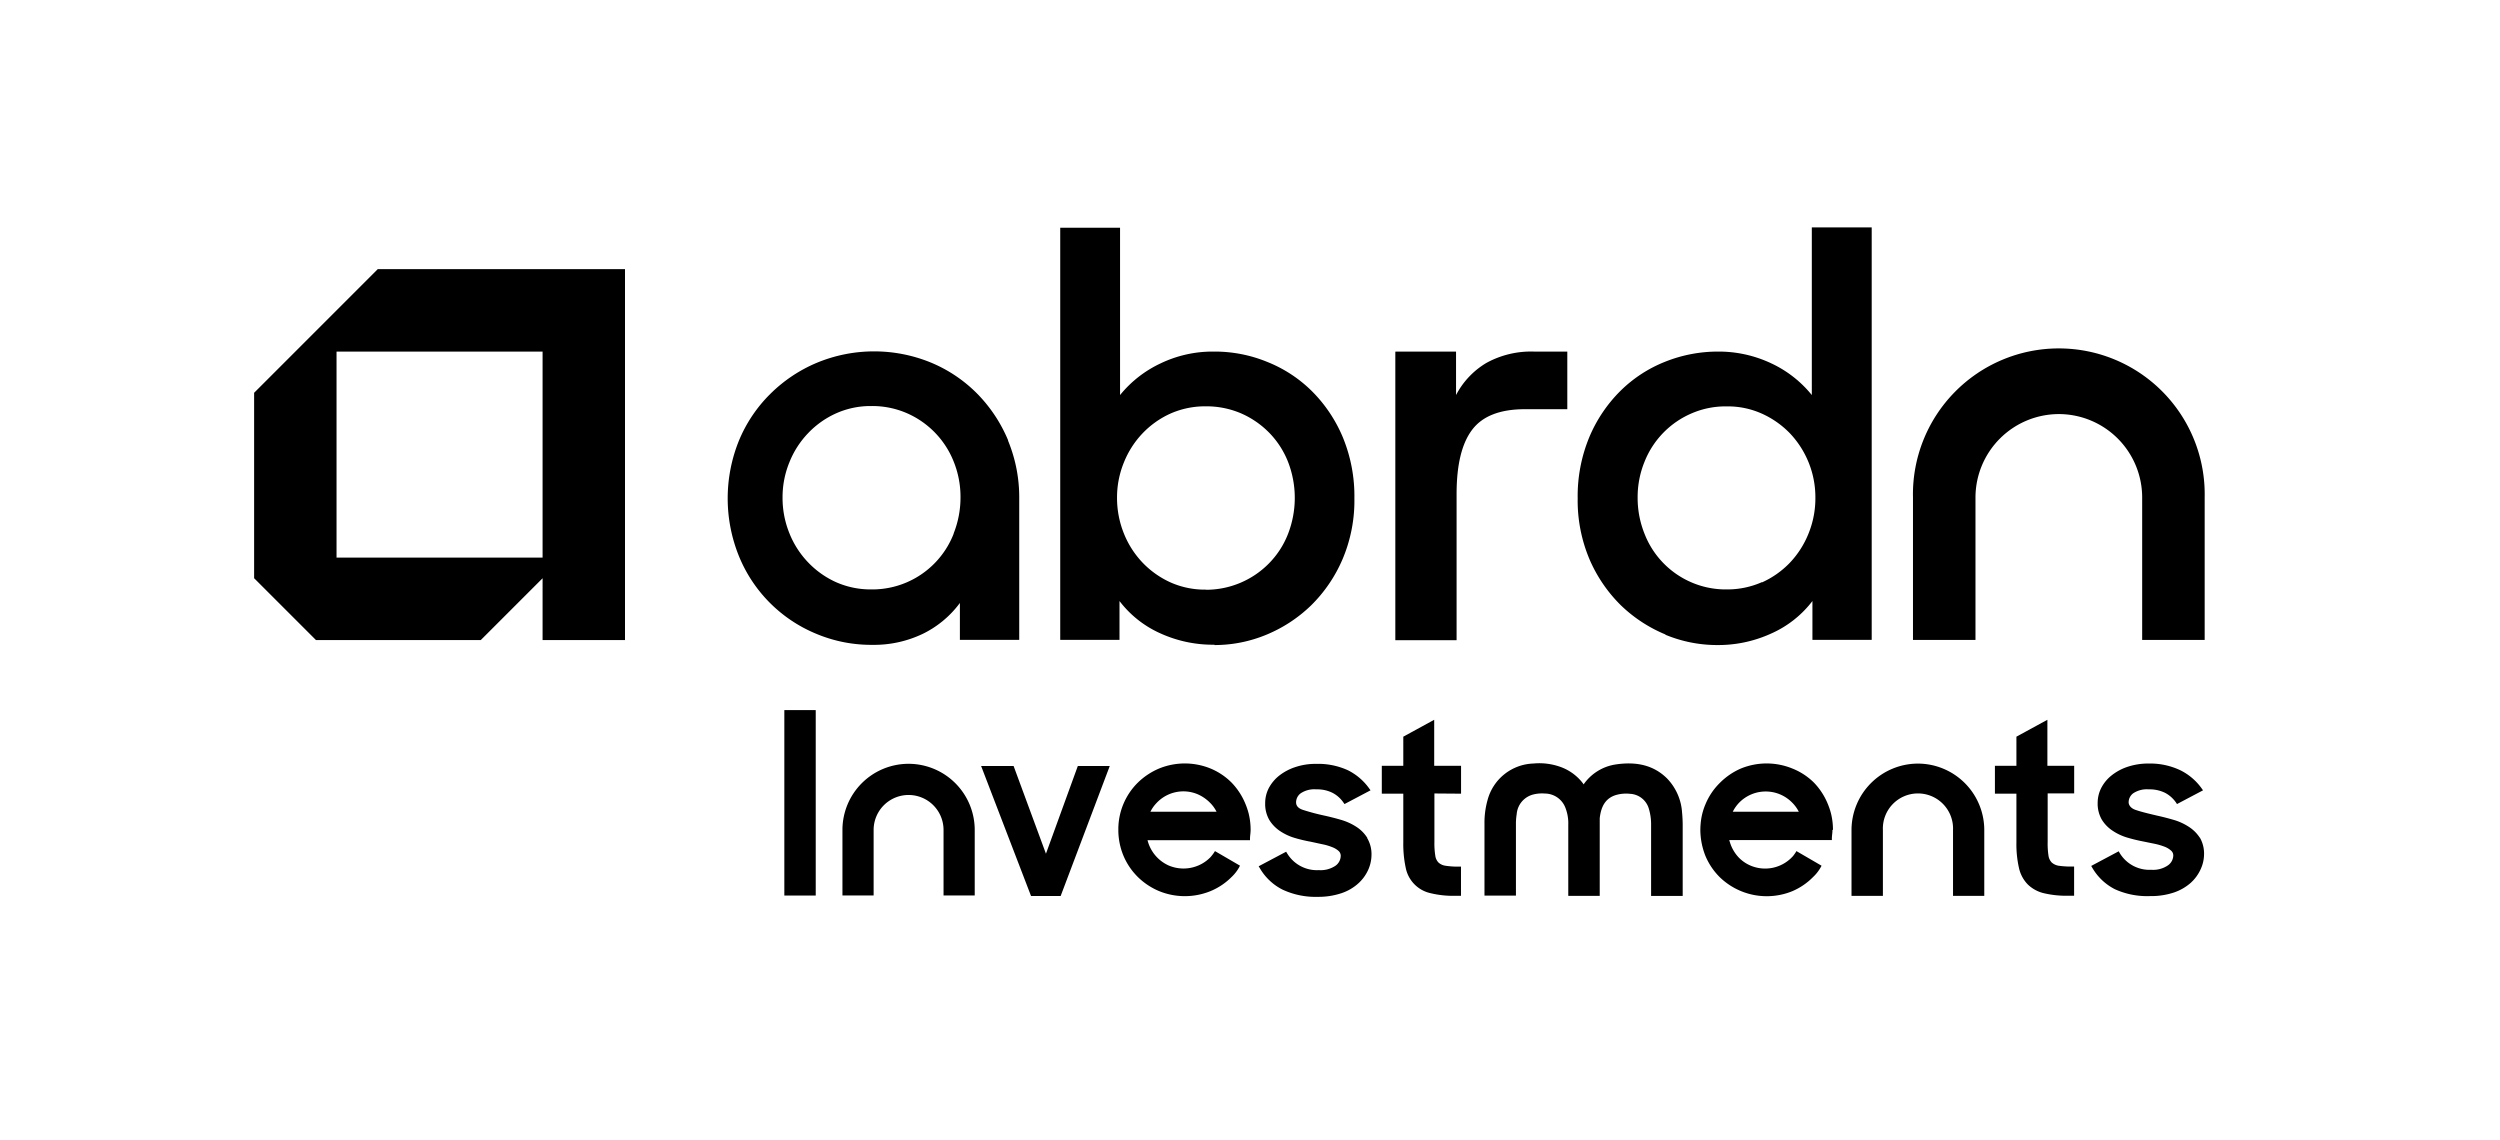 <svg xmlns="http://www.w3.org/2000/svg" xmlns:xlink="http://www.w3.org/1999/xlink" viewBox="0 0 364 166"><defs><clipPath id="clip-path" transform="translate(34 13)"><rect x="3" y="20.11" width="284" height="97.4" style="fill:none"/></clipPath></defs><title>Style_Solid2</title><g id="Layer_2" data-name="Layer 2"><rect width="364" height="166" style="fill:#fff"/></g><g id="Layer_1" data-name="Layer 1"><g style="clip-path:url(#clip-path)"><path d="M141.55,72.87A12.85,12.85,0,0,0,150.79,69a12.6,12.6,0,0,0,2.75-4.27,14.5,14.5,0,0,0,0-10.48A12.73,12.73,0,0,0,150.79,50a13,13,0,0,0-4.15-2.84,12.82,12.82,0,0,0-5.09-1,12.45,12.45,0,0,0-5.14,1.06,13,13,0,0,0-4.06,2.88,13.28,13.28,0,0,0-2.71,4.23,13.47,13.47,0,0,0-1,5.13,13.85,13.85,0,0,0,1,5.22,13.28,13.28,0,0,0,2.71,4.23,13.09,13.09,0,0,0,4.06,2.88,12.28,12.28,0,0,0,5.14,1.06Zm1.31,8A18.49,18.49,0,0,1,135,79.24a15.33,15.33,0,0,1-6-4.73v5.65h-8.63v-60h8.71V44.52a16.73,16.73,0,0,1,5.88-4.6,17.49,17.49,0,0,1,7.77-1.73,20.1,20.1,0,0,1,7.72,1.48A19.45,19.45,0,0,1,157,43.94a20.85,20.85,0,0,1,4.52,6.74,22.44,22.44,0,0,1,1.68,8.87,21.78,21.78,0,0,1-1.73,8.88,21,21,0,0,1-4.56,6.7,20.67,20.67,0,0,1-6.49,4.27,19.69,19.69,0,0,1-7.61,1.52Z" transform="translate(34 13)"/><path d="M222.54,71.8a13.1,13.1,0,0,0,4.07-2.87,13.44,13.44,0,0,0,2.71-4.24,13.64,13.64,0,0,0,1-5.21,13.53,13.53,0,0,0-3.69-9.37,13.22,13.22,0,0,0-4.07-2.87,12.09,12.09,0,0,0-5.13-1.07,12.42,12.42,0,0,0-5.09,1,12.78,12.78,0,0,0-6.9,7.07,13.61,13.61,0,0,0-1,5.21,14,14,0,0,0,1,5.26,12.69,12.69,0,0,0,6.9,7.11,12.62,12.62,0,0,0,5.09,1,12.44,12.44,0,0,0,5.13-1.07Zm-14,7.6A20.73,20.73,0,0,1,202,75.13a21.1,21.1,0,0,1-4.57-6.7,22,22,0,0,1-1.72-8.88,22.44,22.44,0,0,1,1.68-8.87,20.85,20.85,0,0,1,4.52-6.74,19.45,19.45,0,0,1,6.53-4.27,20.7,20.7,0,0,1,7.72-1.48,17.89,17.89,0,0,1,7.77,1.73,16.61,16.61,0,0,1,5.87,4.6V20.11h8.72V80.16h-8.63V74.51a15.4,15.4,0,0,1-6,4.73,18.57,18.57,0,0,1-7.85,1.68,19.68,19.68,0,0,1-7.6-1.52Z" transform="translate(34 13)"/><path d="M169.23,38.19H178v6.33a11.75,11.75,0,0,1,4.44-4.69,13.49,13.49,0,0,1,6.91-1.64h4.85v8.39h-6.17q-5.43,0-7.69,3c-1.51,2-2.26,5.1-2.26,9.38l0,21.25h-8.92v-42Z" transform="translate(34 13)"/><path d="M265.76,47.29A12.15,12.15,0,0,1,277.9,59.43V80.17H287V59.43a21.24,21.24,0,1,0-42.47,0V80.17h9.1V59.43a12.16,12.16,0,0,1,12.14-12.14" transform="translate(34 13)"/><path d="M104.85,64.72a12.71,12.71,0,0,1-6.9,7.1,12.7,12.7,0,0,1-5.1,1,12.43,12.43,0,0,1-5.13-1.06,13,13,0,0,1-4.06-2.88,13.14,13.14,0,0,1-2.72-4.23,13.66,13.66,0,0,1-1-5.22,13.39,13.39,0,0,1,1-5.13,13.14,13.14,0,0,1,2.72-4.23,12.92,12.92,0,0,1,4.06-2.88,12.27,12.27,0,0,1,5.13-1.07,12.66,12.66,0,0,1,5.1,1,12.86,12.86,0,0,1,6.9,7.07,13.7,13.7,0,0,1,1,5.22,14.17,14.17,0,0,1-1,5.26Zm7.94-13.59a21.44,21.44,0,0,0-4.49-6.79,20.54,20.54,0,0,0-6.71-4.53,21.78,21.78,0,0,0-16.63,0,21.32,21.32,0,0,0-6.79,4.53,20.68,20.68,0,0,0-4.57,6.79A22.41,22.41,0,0,0,73.6,68,20.64,20.64,0,0,0,84.75,79.24,20.67,20.67,0,0,0,93,80.89a16.43,16.43,0,0,0,7.37-1.61,14.75,14.75,0,0,0,5.39-4.49v5.37h8.64V59.57a21.63,21.63,0,0,0-1.64-8.44Z" transform="translate(34 13)"/><path d="M98.29,98.21a9.63,9.63,0,0,0-9.63,9.63v9.54H93.2v-9.54a5.09,5.09,0,1,1,10.18,0v9.54h4.54v-9.54A9.64,9.64,0,0,0,98.29,98.21Z" transform="translate(34 13)"/><path d="M84.77,90.39H80.2v27h4.57Z" transform="translate(34 13)"/><path d="M122.93,98.53l-4.64,12.77-4.71-12.77h-4.73l7.27,18.93h4.31l7.15-18.93Z" transform="translate(34 13)"/><path d="M148.09,107.85a9.93,9.93,0,0,0-.3-2.46,10.4,10.4,0,0,0-.45-1.33,9.78,9.78,0,0,0-2-3.09,9.39,9.39,0,0,0-3.05-2.06,9.9,9.9,0,0,0-7.56,0,10,10,0,0,0-3.08,2.06,9.56,9.56,0,0,0-2.82,6.61v.27a9.77,9.77,0,0,0,.74,3.73,9.56,9.56,0,0,0,2.08,3.09,9.85,9.85,0,0,0,3.08,2.06,9.9,9.9,0,0,0,7.56,0,9.39,9.39,0,0,0,3.05-2.06,5.88,5.88,0,0,0,1.09-1.41l.11-.22-3.64-2.12-.14.22a4.78,4.78,0,0,1-.36.48h0a2,2,0,0,1-.18.21,5.43,5.43,0,0,1-1.75,1.19,5.53,5.53,0,0,1-4.3,0,5.5,5.5,0,0,1-2.87-3,5.05,5.05,0,0,1-.22-.69H148l0-.23c0-.32.06-.65.08-1h0Zm-5-2.66H133.5a5.08,5.08,0,0,1,.92-1.3,5.35,5.35,0,0,1,6-1.23,5.75,5.75,0,0,1,1.74,1.2A5,5,0,0,1,143.13,105.19Z" transform="translate(34 13)"/><path d="M165.08,109a5.14,5.14,0,0,0-1.62-1.63,8.35,8.35,0,0,0-2.21-1c-.78-.23-1.57-.43-2.33-.6a31.93,31.93,0,0,1-3.21-.85c-.86-.28-1-.76-1-1.1a1.65,1.65,0,0,1,.68-1.32,3.57,3.57,0,0,1,2.26-.57,5,5,0,0,1,2.37.51,4.39,4.39,0,0,1,1.6,1.43l.14.2,3.79-2-.18-.25a8.45,8.45,0,0,0-3.09-2.66,10.38,10.38,0,0,0-4.63-.94,9.23,9.23,0,0,0-3.06.47,7.73,7.73,0,0,0-2.35,1.25,5.76,5.76,0,0,0-1.51,1.82,4.75,4.75,0,0,0-.52,2.17,4.66,4.66,0,0,0,.61,2.47,5.26,5.26,0,0,0,1.55,1.6,7.83,7.83,0,0,0,2.13,1,21.84,21.84,0,0,0,2.36.56l1.71.37a7.62,7.62,0,0,1,1.41.42,2.87,2.87,0,0,1,.93.56.93.93,0,0,1,.3.71,1.81,1.81,0,0,1-.76,1.43,3.88,3.88,0,0,1-2.43.64,5.06,5.06,0,0,1-4.63-2.47l-.13-.21-4,2.12.15.24a8,8,0,0,0,3.31,3.15,11.32,11.32,0,0,0,5.13,1.06,10.53,10.53,0,0,0,3.43-.52,6.91,6.91,0,0,0,2.46-1.41,6,6,0,0,0,1.47-2,5.4,5.4,0,0,0,.48-2.15,4.59,4.59,0,0,0-.63-2.48Z" transform="translate(34 13)"/><path d="M178.73,102.56V98.5h-3.91V91.8l-4.5,2.46V98.5h-3.13v4.06h3.13v7.1a16.41,16.41,0,0,0,.35,3.67,4.71,4.71,0,0,0,3.63,3.72,13.9,13.9,0,0,0,3.56.38h.86v-4.25h-.27a11.73,11.73,0,0,1-2-.13,1.9,1.9,0,0,1-1-.46,1.74,1.74,0,0,1-.47-1,11.44,11.44,0,0,1-.13-2v-7.06Z" transform="translate(34 13)"/><path d="M245.26,98.18a9.69,9.69,0,0,0-9.68,9.68v9.58h4.57v-9.58a5.11,5.11,0,1,1,10.21,0v9.58h4.55v-9.58a9.68,9.68,0,0,0-9.67-9.68Z" transform="translate(34 13)"/><path d="M268,102.56V98.5h-3.9V91.8l-4.51,2.46V98.5h-3.13v4.06h3.13v7.09a15.67,15.67,0,0,0,.36,3.67,5,5,0,0,0,1.26,2.42,5,5,0,0,0,2.37,1.31,14.24,14.24,0,0,0,3.56.37h.85v-4.25h-.26a12.89,12.89,0,0,1-2-.12,2,2,0,0,1-1-.47,1.8,1.8,0,0,1-.47-1,11.6,11.6,0,0,1-.12-2v-7.06H268Z" transform="translate(34 13)"/><path d="M286.31,109a5.32,5.32,0,0,0-1.64-1.63,8.14,8.14,0,0,0-2.2-1c-.78-.23-1.56-.43-2.33-.6-1.38-.32-2.46-.59-3.21-.85s-1-.76-1-1.1a1.64,1.64,0,0,1,.67-1.32,3.61,3.61,0,0,1,2.26-.57,5.08,5.08,0,0,1,2.38.51,4.48,4.48,0,0,1,1.6,1.43l.13.2,3.79-2-.17-.24a8.43,8.43,0,0,0-3.09-2.66,10.27,10.27,0,0,0-4.63-1,9.51,9.51,0,0,0-3.07.47,7.56,7.56,0,0,0-2.34,1.25,5.63,5.63,0,0,0-1.51,1.82,4.77,4.77,0,0,0-.53,2.18,4.65,4.65,0,0,0,.61,2.46,5.18,5.18,0,0,0,1.56,1.6,7.83,7.83,0,0,0,2.13,1,23.65,23.65,0,0,0,2.35.57l1.71.35a9.19,9.19,0,0,1,1.41.42,3.07,3.07,0,0,1,.93.57.92.92,0,0,1,.31.7,1.8,1.8,0,0,1-.77,1.43,3.78,3.78,0,0,1-2.42.65,5.05,5.05,0,0,1-4.63-2.47l-.13-.22-4,2.13.14.24a8,8,0,0,0,3.31,3.15,11.33,11.33,0,0,0,5.13,1,10.49,10.49,0,0,0,3.43-.51,7.21,7.21,0,0,0,2.47-1.41,6,6,0,0,0,1.46-2,5.29,5.29,0,0,0,.49-2.15,4.66,4.66,0,0,0-.63-2.48Z" transform="translate(34 13)"/><path d="M232.88,107.85a9.93,9.93,0,0,0-.3-2.46,10.4,10.4,0,0,0-.45-1.33,9.78,9.78,0,0,0-2-3.09A9.34,9.34,0,0,0,227,98.91a9.9,9.9,0,0,0-7.56,0A9.85,9.85,0,0,0,216.4,101a9.4,9.4,0,0,0-2.08,3.09,9.09,9.09,0,0,0-.62,2.14,11.18,11.18,0,0,0-.13,1.69,10.46,10.46,0,0,0,.74,3.7,9.56,9.56,0,0,0,2.08,3.09A9.83,9.83,0,0,0,227,116.74a9.45,9.45,0,0,0,3-2.06,5.88,5.88,0,0,0,1.1-1.41.92.92,0,0,0,.11-.22l-.09-.06-3.56-2.07-.13.22s-.09.15-.36.5l-.19.2a5.44,5.44,0,0,1-6.05,1.17,5.25,5.25,0,0,1-1.72-1.21A5.68,5.68,0,0,1,218,110c-.08-.22-.16-.46-.22-.69h14.94l0-.23c0-.33.06-.66.08-1h0v-.27Zm-4.95-2.66h-9.64a5.31,5.31,0,0,1,.91-1.3,5.4,5.4,0,0,1,7.77,0,5.11,5.11,0,0,1,.95,1.33Z" transform="translate(34 13)"/><path d="M211,107.31a19.94,19.94,0,0,0-.09-2,7.86,7.86,0,0,0-2.22-5c-1.88-1.84-4.33-2.48-7.48-2a6.94,6.94,0,0,0-4.65,2.92l0-.06a7.12,7.12,0,0,0-3-2.37,9.09,9.09,0,0,0-4.31-.63,7.15,7.15,0,0,0-6.66,5.31,12.22,12.22,0,0,0-.45,3.47v10.45h4.58V107.07a8.89,8.89,0,0,1,.11-1.53,3.21,3.21,0,0,1,2.44-2.87,5.19,5.19,0,0,1,1.66-.13,3.21,3.21,0,0,1,3,2.09,6.23,6.23,0,0,1,.41,2.49v10.32h4.58v-10.3c0-.34,0-.69,0-1,.2-1.84.92-2.91,2.28-3.36a5.32,5.32,0,0,1,2.15-.2,3,3,0,0,1,2.73,2.2,7.78,7.78,0,0,1,.32,2.13c0,2.28,0,4.6,0,6.85v3.69H211V107.31Z" transform="translate(34 13)"/><path d="M21,26.19l-18,18v27l9,9H36l9-9v9H57v-54Zm24,42H15v-30H45Z" transform="translate(34 13)"/></g></g></svg>